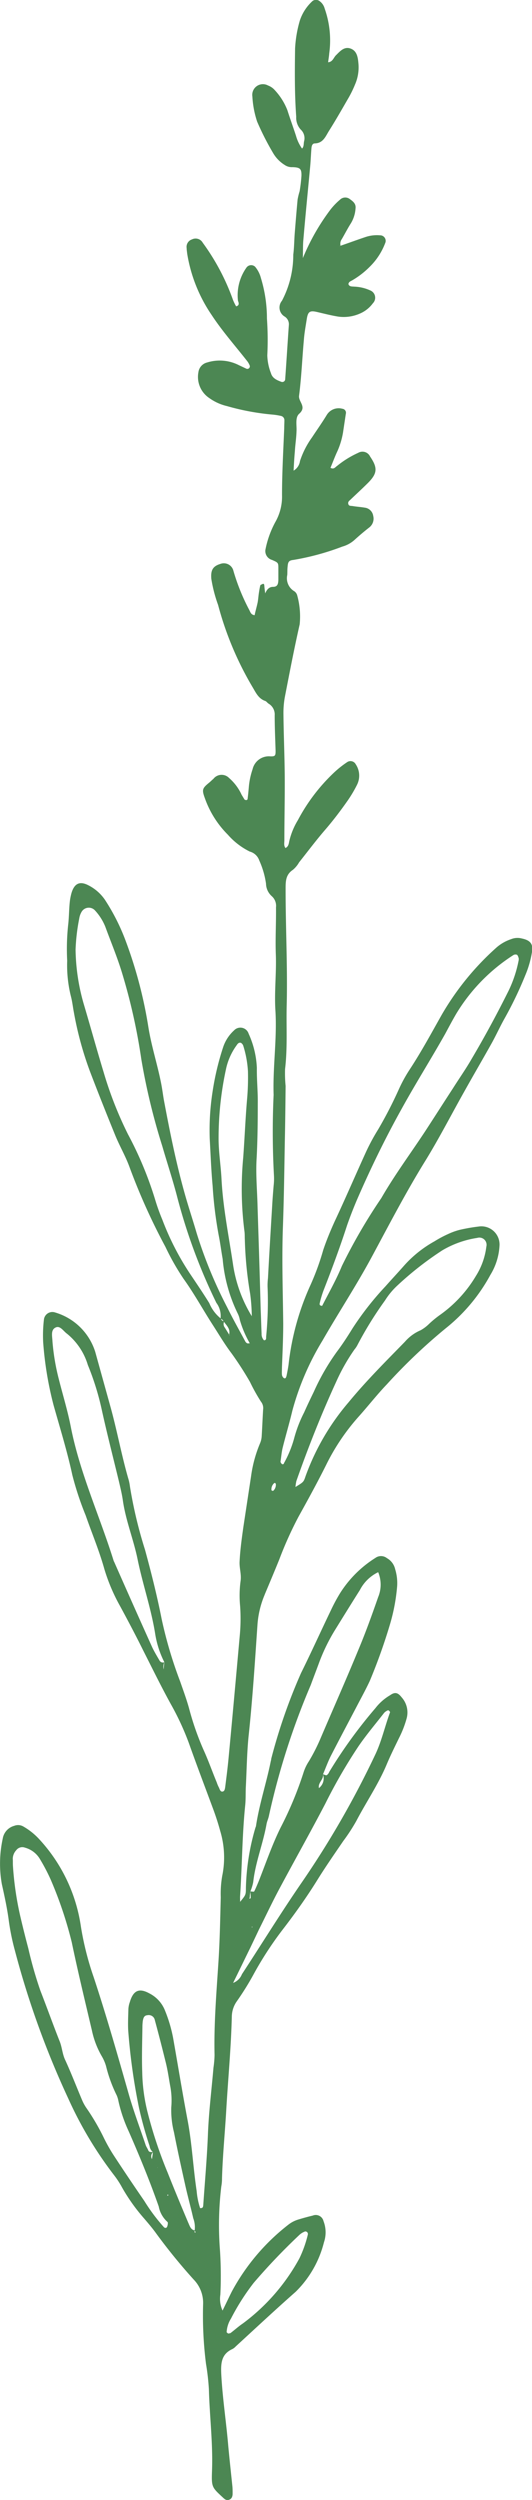 <svg xmlns="http://www.w3.org/2000/svg" xmlns:xlink="http://www.w3.org/1999/xlink" width="36.866" height="172.935" viewBox="0 0 36.866 172.935"><defs><clipPath id="a"><path d="M0,162.27H36.866V-10.665H0Z" transform="translate(0 10.665)" fill="none"></path></clipPath></defs><g transform="translate(0 10.665)"><g transform="translate(0 -10.665)" clip-path="url(#a)"><g transform="translate(-0.002 -0.005)"><path d="M16.9,103.5a6.465,6.465,0,0,0-.506,2.092c-.177,2.578-.342,5.173-.62,7.751-.114,1.167-.127,2.351-.19,3.535-.013.389,0,.795-.038,1.184-.215,2.092-.215,4.184-.354,6.275-.013.13,0,.276,0,.422.38-.47.4-.47.4-.957a15.992,15.992,0,0,1,.658-4.167l.038-.1c.228-1.524.721-2.984,1.025-4.492a1.057,1.057,0,0,0,.038-.195,38.271,38.271,0,0,1,2.063-5.919c.709-1.427,1.367-2.886,2.063-4.329a11.849,11.849,0,0,1,.645-1.2,7.8,7.8,0,0,1,2.443-2.432.661.661,0,0,1,.8.016,1.169,1.169,0,0,1,.57.762,3.27,3.27,0,0,1,.139,1.167,12.918,12.918,0,0,1-.481,2.594,38.812,38.812,0,0,1-1.417,3.973c-.266.568-.557,1.1-.848,1.654-.62,1.184-1.253,2.367-1.86,3.551-.2.405-.354.827-.532,1.249.076.016.177.081.253.065a.472.472,0,0,0,.177-.227,33.131,33.131,0,0,1,3.2-4.411,3.548,3.548,0,0,1,1.012-.892c.342-.243.544-.195.81.146a1.563,1.563,0,0,1,.342,1.459,7.129,7.129,0,0,1-.532,1.362c-.291.6-.582,1.184-.835,1.784-.582,1.395-1.43,2.627-2.126,3.957a12.772,12.772,0,0,1-.9,1.378c-.62.908-1.253,1.816-1.835,2.757-.709,1.135-1.481,2.221-2.291,3.275a24.03,24.03,0,0,0-2.126,3.259,19.3,19.3,0,0,1-1.139,1.816,1.879,1.879,0,0,0-.329,1.005c-.051,2.14-.253,4.265-.38,6.389-.089,1.605-.253,3.211-.3,4.816a3.032,3.032,0,0,1-.051.584,22.509,22.509,0,0,0-.089,4.427,27.22,27.22,0,0,1,.025,3.048,1.938,1.938,0,0,0,.152,1.1c.24-.486.43-.892.633-1.3a14.635,14.635,0,0,1,3.923-4.638,2.1,2.1,0,0,1,.683-.357c.329-.1.671-.195,1.012-.276a.552.552,0,0,1,.747.389A2.143,2.143,0,0,1,21,148.314a7.274,7.274,0,0,1-1.962,3.421c-1.4,1.232-2.772,2.513-4.151,3.778a.843.843,0,0,1-.228.178c-.785.357-.81,1.005-.772,1.784.089,1.638.342,3.259.481,4.9.089.94.19,1.881.291,2.838.013.162.013.324.013.486s-.051.341-.215.405c-.165.081-.291.016-.43-.114-.785-.73-.823-.73-.785-1.832.076-1.913-.165-3.794-.215-5.692a16.492,16.492,0,0,0-.2-1.751,26.625,26.625,0,0,1-.2-4.135,2.314,2.314,0,0,0-.645-1.686A39.716,39.716,0,0,1,9.4,147.73c-.266-.373-.557-.713-.848-1.054a12.852,12.852,0,0,1-1.531-2.14,6.3,6.3,0,0,0-.582-.892,26.691,26.691,0,0,1-3.151-5.27,60.955,60.955,0,0,1-3.7-10.232,15.982,15.982,0,0,1-.443-2.205c-.114-.811-.291-1.622-.468-2.416a8.136,8.136,0,0,1,.063-3.13,1.1,1.1,0,0,1,.8-.892.722.722,0,0,1,.633.049,4.622,4.622,0,0,1,1.126.908,11.261,11.261,0,0,1,2.86,6.016,20.541,20.541,0,0,0,.886,3.5c.886,2.676,1.658,5.383,2.43,8.091.342,1.2.785,2.367,1.177,3.535.051.13.127.227.177.357.076.146.2.1.316.113a.661.661,0,0,1-.228-.422,26.69,26.69,0,0,1-.734-2.643,42.33,42.33,0,0,1-.747-5.351c-.025-.486,0-.989.013-1.476a1.669,1.669,0,0,1,.1-.486c.24-.811.645-.989,1.354-.6a2.258,2.258,0,0,1,1.088,1.2,9.849,9.849,0,0,1,.557,1.881c.342,1.93.658,3.875,1.025,5.805.291,1.589.367,3.194.607,4.784a5.056,5.056,0,0,0,.24,1.184c.2.016.2-.1.215-.178.114-1.67.266-3.34.329-5.01.063-1.524.253-3.016.38-4.524a6.815,6.815,0,0,0,.076-.876c-.051-2.205.139-4.394.278-6.583.089-1.443.114-2.886.152-4.329a7.16,7.16,0,0,1,.1-1.476,6.325,6.325,0,0,0-.139-3.113c-.127-.47-.278-.94-.443-1.395-.582-1.573-1.177-3.13-1.734-4.7A18.717,18.717,0,0,0,10.4,111.1c-.671-1.216-1.291-2.481-1.924-3.729-.506-1.022-1.038-2.027-1.582-3.032a12.724,12.724,0,0,1-1.114-2.611c-.354-1.265-.861-2.465-1.291-3.7a21.271,21.271,0,0,1-.924-2.789c-.354-1.638-.848-3.227-1.3-4.832a24,24,0,0,1-.721-4.346,9.339,9.339,0,0,1,.051-1.573.588.588,0,0,1,.772-.5,4.133,4.133,0,0,1,2.784,2.724l1.05,3.778c.456,1.638.759,3.308,1.228,4.946a3.212,3.212,0,0,1,.127.584A30.677,30.677,0,0,0,8.6,100.4c.43,1.573.835,3.178,1.152,4.783a29.461,29.461,0,0,0,1.278,4.313c.215.616.443,1.232.62,1.865a19.344,19.344,0,0,0,1,2.87c.342.746.607,1.508.924,2.27a2.155,2.155,0,0,0,.152.357c.051.114.089.276.228.276.165-.016.177-.178.2-.292.089-.7.177-1.378.24-2.059.266-2.805.519-5.627.772-8.432a12.435,12.435,0,0,0,.025-2.059,7.492,7.492,0,0,1,.038-1.767c.051-.438-.089-.843-.076-1.265.038-.827.152-1.638.266-2.448l.532-3.5a8.907,8.907,0,0,1,.62-2.27,1.482,1.482,0,0,0,.114-.47c.038-.616.063-1.249.1-1.865a.714.714,0,0,0-.152-.551,12.844,12.844,0,0,1-.759-1.362,22.86,22.86,0,0,0-1.266-1.962c-.481-.632-.873-1.3-1.3-1.962-.683-1.054-1.291-2.173-2.038-3.211a16.765,16.765,0,0,1-1.253-2.205,43.223,43.223,0,0,1-2.493-5.529c-.278-.762-.7-1.476-1-2.221-.595-1.459-1.177-2.919-1.734-4.378a23.475,23.475,0,0,1-1.114-4.07c-.076-.389-.114-.778-.215-1.151a8.891,8.891,0,0,1-.253-2.448A15.565,15.565,0,0,1,3.284,57.1c.051-.486.051-.989.1-1.476a3.793,3.793,0,0,1,.127-.665c.2-.649.57-.827,1.164-.519A3.06,3.06,0,0,1,5.828,55.45a14.336,14.336,0,0,1,1.379,2.692A30.655,30.655,0,0,1,8.84,64.287c.215,1.313.62,2.546.873,3.827.076.373.127.778.19,1.151.4,2.124.823,4.248,1.4,6.324.266.973.595,1.946.873,2.9a30.885,30.885,0,0,0,2.126,5.156c.392.795.823,1.557,1.24,2.335.063.114.165.195.3.13v.049a.071.071,0,0,0,.013-.049,7.18,7.18,0,0,1-.683-1.605,1.658,1.658,0,0,0-.152-.454,10.631,10.631,0,0,1-1.038-3.762c-.1-.551-.165-1.1-.278-1.654a28.019,28.019,0,0,1-.418-3.405c-.1-1.086-.139-2.157-.2-3.243a17.187,17.187,0,0,1,.19-3.227,18.631,18.631,0,0,1,.747-3.146,2.72,2.72,0,0,1,.747-1.135.6.6,0,0,1,1.012.227,6.347,6.347,0,0,1,.57,2.367c-.013.827.076,1.638.063,2.465,0,1.249-.013,2.5-.076,3.729-.076,1.151.038,2.3.063,3.454.076,2.351.152,4.719.215,7.07.025.568.038,1.119.063,1.67a.622.622,0,0,0,.165.454c.19,0,.139-.178.152-.276a24.552,24.552,0,0,0,.1-3.34,4.088,4.088,0,0,1,.025-.681c.089-1.67.19-3.34.291-5.011.025-.47.063-.924.1-1.378a4.152,4.152,0,0,0,.025-.681,55.329,55.329,0,0,1-.025-5.61c-.063-1.93.24-3.843.127-5.789-.089-1.313.076-2.627.025-3.94-.038-1.07.025-2.157.013-3.243a.892.892,0,0,0-.3-.778,1.188,1.188,0,0,1-.392-.859,5.877,5.877,0,0,0-.468-1.605.957.957,0,0,0-.658-.616,4.9,4.9,0,0,1-1.519-1.167,6.725,6.725,0,0,1-1.595-2.53c-.215-.584-.177-.681.3-1.07.1-.081.19-.178.291-.259a.721.721,0,0,1,1.088-.065,3.422,3.422,0,0,1,.873,1.167c.063.1.127.211.2.324a.118.118,0,0,0,.076.032.1.1,0,0,0,.139-.1c.038-.292.063-.584.089-.876a5.163,5.163,0,0,1,.253-1.151,1.157,1.157,0,0,1,1.215-.892c.354.016.38-.049.38-.373-.025-.827-.063-1.638-.063-2.465a.864.864,0,0,0-.43-.811c-.076-.049-.139-.146-.215-.178-.443-.146-.633-.519-.848-.892a22.382,22.382,0,0,1-2.43-5.756,9.76,9.76,0,0,1-.468-1.8c-.051-.6.1-.876.633-1.038a.684.684,0,0,1,.9.486,14.224,14.224,0,0,0,1.1,2.708c.076.146.114.324.367.357.063-.308.152-.6.215-.908.038-.227.051-.454.089-.681.025-.162.051-.324.089-.47.013-.049.1-.065.152-.1.089-.032.114,0,.127.1.013.178.038.373.063.551.1-.243.253-.454.544-.454.316,0,.354-.211.367-.47v-.778c0-.422,0-.422-.443-.616a.634.634,0,0,1-.443-.762,6.673,6.673,0,0,1,.671-1.849,3.536,3.536,0,0,0,.468-1.865c0-1.54.089-3.081.152-4.621,0-.195.013-.389.013-.584a.3.3,0,0,0-.228-.276,4.6,4.6,0,0,0-.658-.1,16.775,16.775,0,0,1-3.1-.584,3.446,3.446,0,0,1-1.215-.551,1.754,1.754,0,0,1-.759-1.784.8.8,0,0,1,.607-.681,2.922,2.922,0,0,1,2.215.195c.177.081.342.162.519.243a.176.176,0,0,0,.215-.227,1.538,1.538,0,0,0-.139-.259c-.835-1.07-1.747-2.092-2.493-3.227a10.5,10.5,0,0,1-1.7-4.248c-.013-.13-.038-.259-.038-.389a.541.541,0,0,1,.367-.6.565.565,0,0,1,.747.227A15.447,15.447,0,0,1,14.7,13.955a3.5,3.5,0,0,0,.215.438c.266-.065.165-.276.127-.389a3.3,3.3,0,0,1,.595-2.3.4.4,0,0,1,.595-.049,1.984,1.984,0,0,1,.4.778,9.542,9.542,0,0,1,.418,2.805,21.325,21.325,0,0,1,.025,2.546,3.651,3.651,0,0,0,.253,1.232c.1.357.418.486.721.6a.2.2,0,0,0,.266-.195c.089-1.232.165-2.481.253-3.729a.628.628,0,0,0-.278-.584.726.726,0,0,1-.2-1.1,6.8,6.8,0,0,0,.785-3.194c.063-.486.063-.973.1-1.459.063-.795.127-1.573.2-2.351a4.635,4.635,0,0,1,.139-.568,10.275,10.275,0,0,0,.127-1.07c.013-.486-.089-.584-.62-.6a.87.87,0,0,1-.532-.146,2.384,2.384,0,0,1-.81-.827A18.964,18.964,0,0,1,16.37,1.615,6.6,6.6,0,0,1,16.041-.12a.739.739,0,0,1,1.088-.762,1.151,1.151,0,0,1,.468.324A4.328,4.328,0,0,1,18.471.837c.19.6.4,1.167.595,1.767a2.814,2.814,0,0,0,.418.876c.139-.146.1-.324.139-.5a.811.811,0,0,0-.228-.811,1.2,1.2,0,0,1-.316-.892C18.964-.3,18.977-1.871,19-3.444a8.407,8.407,0,0,1,.329-1.93,3.178,3.178,0,0,1,.823-1.3.4.4,0,0,1,.519-.065.929.929,0,0,1,.38.535,6.607,6.607,0,0,1,.316,3.1c-.013.195-.051.389-.076.616.329-.032.38-.341.557-.5.278-.276.557-.6.987-.454.468.162.519.632.557,1.054a2.956,2.956,0,0,1-.24,1.443A7.518,7.518,0,0,1,22.635.091c-.43.746-.848,1.476-1.3,2.189-.228.373-.4.827-.962.843-.19,0-.228.195-.24.357-.038.454-.051.924-.1,1.378-.152,1.638-.316,3.259-.456,4.9-.038.373-.025.762-.038,1.3a15.035,15.035,0,0,1,1.9-3.34,4.6,4.6,0,0,1,.671-.7.52.52,0,0,1,.7-.032c.228.162.418.324.38.632a2.254,2.254,0,0,1-.316,1.022c-.228.357-.418.73-.633,1.1a.536.536,0,0,0-.089.454l-.076.016h.051c.57-.195,1.139-.405,1.721-.6a2.492,2.492,0,0,1,1.038-.13.383.383,0,0,1,.354.551,4.537,4.537,0,0,1-1.063,1.622,5.8,5.8,0,0,1-1.215.94c-.114.065-.24.1-.266.259.063.195.253.162.392.178a2.92,2.92,0,0,1,1.114.259.544.544,0,0,1,.19.892,2.172,2.172,0,0,1-.9.713,2.777,2.777,0,0,1-1.493.211c-.506-.081-1-.211-1.493-.324s-.62-.016-.7.519c-.076.486-.165.957-.2,1.459-.114,1.265-.165,2.546-.329,3.811-.063.422.557.762.013,1.249-.3.259-.165.795-.19,1.216-.013.47-.089.924-.114,1.378-.038.422-.063.843-.089,1.346a.911.911,0,0,0,.443-.665,5.941,5.941,0,0,1,.835-1.638c.342-.519.7-1.022,1.025-1.557a.964.964,0,0,1,1.076-.422.28.28,0,0,1,.24.357l-.19,1.265a5.311,5.311,0,0,1-.392,1.313c-.177.373-.316.762-.481,1.151.24.13.329-.049.456-.13a6.638,6.638,0,0,1,1.468-.908.585.585,0,0,1,.823.259c.544.795.506,1.184-.19,1.865-.392.389-.8.762-1.19,1.135-.076.065-.152.13-.139.243.025.195.177.162.291.178.291.049.57.065.861.114a.672.672,0,0,1,.582.568.769.769,0,0,1-.266.795c-.354.276-.7.568-1.038.876a2.116,2.116,0,0,1-.835.454,17.647,17.647,0,0,1-3.4.924c-.3.032-.367.13-.392.454-.025.195-.013.389-.025.584a1.043,1.043,0,0,0,.443,1.1.5.5,0,0,1,.24.292,5.46,5.46,0,0,1,.177,2.027c-.38,1.67-.7,3.34-1.025,5.011a6.065,6.065,0,0,0-.1,1.167c.013,1.411.076,2.821.089,4.232.013,1.508-.025,3.016-.025,4.524,0,.178-.051.373.076.535.215-.1.228-.308.266-.486a4.949,4.949,0,0,1,.595-1.443,12.642,12.642,0,0,1,2.455-3.243,6.985,6.985,0,0,1,.974-.778.412.412,0,0,1,.582.162,1.408,1.408,0,0,1,.089,1.411,8.692,8.692,0,0,1-.7,1.167c-.468.665-.962,1.313-1.493,1.93-.633.73-1.215,1.508-1.822,2.27a1.9,1.9,0,0,1-.43.519c-.519.341-.506.827-.506,1.378,0,2.659.139,5.319.076,7.978-.038,1.476.063,2.951-.114,4.427a9.092,9.092,0,0,0,.038,1.167c-.013,1.216-.025,2.432-.051,3.648-.038,2.059-.063,4.135-.139,6.194-.076,2.205,0,4.394.025,6.6,0,1.005-.051,2.027-.089,3.048,0,.162-.013.324,0,.486a.344.344,0,0,0,.127.227c.127.081.165-.065.19-.146.051-.243.1-.5.139-.762a18.011,18.011,0,0,1,1.531-5.546,17.6,17.6,0,0,0,.873-2.4c.228-.681.506-1.346.8-1.994.747-1.589,1.443-3.211,2.177-4.816a14.412,14.412,0,0,1,.835-1.54,28.917,28.917,0,0,0,1.43-2.773,10.062,10.062,0,0,1,.759-1.378c.8-1.216,1.493-2.5,2.215-3.778a18.933,18.933,0,0,1,3.8-4.654,2.96,2.96,0,0,1,1-.568,1.178,1.178,0,0,1,.747-.049c.62.13.823.405.683,1.054a6.839,6.839,0,0,1-.443,1.492,26.006,26.006,0,0,1-1.443,3c-.3.535-.557,1.1-.861,1.654-.633,1.135-1.291,2.254-1.924,3.389-.924,1.638-1.784,3.324-2.784,4.929-1.316,2.14-2.468,4.362-3.658,6.567C23.217,82.172,22,84.021,20.9,85.934a18.6,18.6,0,0,0-2.088,4.848c-.2.843-.456,1.7-.671,2.562-.076.308-.1.649-.152.973a.3.3,0,0,0,.089.146.088.088,0,0,0,.152-.049,7.656,7.656,0,0,0,.7-1.7,8.931,8.931,0,0,1,.7-1.816c.215-.486.443-.957.671-1.427A15.523,15.523,0,0,1,21.9,86.7c.392-.519.747-1.07,1.088-1.622a20.713,20.713,0,0,1,2.278-2.9c.43-.486.873-.957,1.3-1.443a8.042,8.042,0,0,1,2.1-1.67,7.718,7.718,0,0,1,.937-.5,4.557,4.557,0,0,1,.81-.292,12.186,12.186,0,0,1,1.3-.227,1.259,1.259,0,0,1,1.455,1.3,4.3,4.3,0,0,1-.633,2.043,12.078,12.078,0,0,1-3.1,3.7,38.554,38.554,0,0,0-4.063,3.859c-.7.73-1.316,1.524-1.987,2.27a14.826,14.826,0,0,0-2.227,3.308c-.607,1.216-1.266,2.416-1.924,3.6a25.819,25.819,0,0,0-1.329,2.951c-.329.811-.671,1.622-1.012,2.432m2.126-7.443c.557-.341.57-.341.7-.73A16.4,16.4,0,0,1,22.71,90.2c1.215-1.476,2.569-2.821,3.9-4.184a2.983,2.983,0,0,1,1.088-.795,2.679,2.679,0,0,0,.532-.389,7.1,7.1,0,0,1,.823-.681,8.825,8.825,0,0,0,2.481-2.692,4.915,4.915,0,0,0,.721-2.027.5.5,0,0,0-.633-.6,6.741,6.741,0,0,0-2.417.859,22.542,22.542,0,0,0-3.113,2.432,5.1,5.1,0,0,0-.861,1.038,25.247,25.247,0,0,0-1.9,3.065,1.686,1.686,0,0,1-.215.324,13.341,13.341,0,0,0-1.253,2.205c-1.038,2.254-1.949,4.556-2.772,6.891a3.074,3.074,0,0,0-.063.405m1.848-12.518c.456-.892.974-1.8,1.367-2.757a38.074,38.074,0,0,1,2.734-4.7c.924-1.605,2.038-3.1,3.05-4.638.645-.989,1.266-1.962,1.911-2.951.43-.681.9-1.346,1.3-2.043C32.152,64.9,33,63.33,33.8,61.725a8.467,8.467,0,0,0,.683-2.043.506.506,0,0,0,.013-.195c-.025-.081-.063-.211-.127-.243a.285.285,0,0,0-.253.032,12.5,12.5,0,0,0-3.949,4.054c-.266.454-.506.908-.759,1.378-.987,1.751-2.063,3.454-3.037,5.221-1.139,2.043-2.164,4.151-3.1,6.308-.24.568-.468,1.151-.671,1.735-.494,1.524-1.05,3.016-1.633,4.508a7.111,7.111,0,0,0-.253.843c-.025.1-.038.195.165.211M16.927,34.273h0a.242.242,0,0,0-.063-.065.138.138,0,0,1,.063.065M16,84.248a12.642,12.642,0,0,0-.114-1.557,26.119,26.119,0,0,1-.367-3.713c-.013-.195,0-.389-.025-.584a22.987,22.987,0,0,1-.089-5.108c.1-1.346.152-2.692.266-4.021a17.056,17.056,0,0,0,.063-1.962,7.289,7.289,0,0,0-.316-1.735.39.39,0,0,0-.165-.227c-.139-.049-.228.049-.3.162a4.315,4.315,0,0,0-.747,1.686A22.518,22.518,0,0,0,13.7,72.07c.013.892.152,1.767.2,2.643.1,2.011.506,3.973.8,5.951A9.515,9.515,0,0,0,16,84.248m-2.164.146a1.507,1.507,0,0,0-.291-1.07A39.191,39.191,0,0,1,10.8,75.881c-.3-1.135-.671-2.254-1-3.389a44.723,44.723,0,0,1-1.455-6.016,40.616,40.616,0,0,0-1.354-6.032c-.329-1.07-.759-2.092-1.139-3.13a3.694,3.694,0,0,0-.734-1.151.578.578,0,0,0-.911.114,1.283,1.283,0,0,0-.165.47,13.484,13.484,0,0,0-.253,2.14,14.164,14.164,0,0,0,.57,3.778c.468,1.573.9,3.146,1.379,4.719a26.061,26.061,0,0,0,1.683,4.281A24.992,24.992,0,0,1,9.3,76.173,13.822,13.822,0,0,0,9.8,77.567,18.681,18.681,0,0,0,11.713,81.3c.456.681.911,1.346,1.342,2.043a2.662,2.662,0,0,0,.785,1.054m.2.195a.341.341,0,0,0-.177-.162.24.24,0,0,0,.177.162m.089.438.3.486c.1-.373-.165-.616-.354-.876a.4.4,0,0,0,.051.389m.3.5.013.016c.013,0,.013,0,.013-.016h-.025m.038.016c-.051.049.025.032,0,0M9.941,108.182a6.6,6.6,0,0,1-.633-1.946c-.278-1.751-.861-3.421-1.215-5.14-.278-1.378-.823-2.692-1.025-4.086-.063-.454-.177-.908-.278-1.346-.4-1.654-.823-3.292-1.19-4.962a18.46,18.46,0,0,0-.962-3.081A4.414,4.414,0,0,0,3.2,85.464c-.253-.178-.481-.584-.785-.438-.367.162-.24.616-.228.957a15.276,15.276,0,0,0,.443,2.627c.278,1.1.62,2.205.835,3.324.633,3.194,2,6.146,2.961,9.226a.384.384,0,0,0,.038.081c.873,1.978,1.747,3.94,2.632,5.9.152.324.342.632.519.94a.263.263,0,0,0,.329.1m-.051.5c.013-.162.025-.324.051-.5h0a.772.772,0,0,0-.051.5m-.81,33.874c.025-.162.051-.324.063-.47a.389.389,0,0,0-.063.47m1.1,4.427c.013-.016-.013-.065-.025-.081a1.9,1.9,0,0,1-.607-1.07c-.62-1.767-1.329-3.486-2.076-5.189a10.218,10.218,0,0,1-.721-2.124,1.756,1.756,0,0,0-.114-.373A9.751,9.751,0,0,1,5.9,136.12a2.972,2.972,0,0,0-.266-.632,6.009,6.009,0,0,1-.709-1.816c-.481-2.043-.974-4.07-1.4-6.113A27.316,27.316,0,0,0,2.056,123.2a13.037,13.037,0,0,0-.734-1.395,1.729,1.729,0,0,0-1.038-.795.521.521,0,0,0-.607.178.891.891,0,0,0-.24.6c.013.114,0,.308.013.5a21.958,21.958,0,0,0,.494,3.405q.266,1.143.57,2.286a27.768,27.768,0,0,0,.835,2.919c.456,1.167.873,2.335,1.329,3.486.177.422.19.892.392,1.313.418.908.785,1.865,1.177,2.789a3.063,3.063,0,0,0,.329.584,15.536,15.536,0,0,1,1.139,1.946,11.685,11.685,0,0,0,.709,1.265c.7,1.07,1.4,2.108,2.126,3.162a12.747,12.747,0,0,0,1.329,1.784c.063.081.165.13.24.032a.608.608,0,0,0,.063-.276m-.709-3.827c.013-.065-.025-.016,0,0m.291.908.013-.049h0Zm.468.989c-.038-.032-.076-.1-.089.032Zm1.81,2.432a1.742,1.742,0,0,0-.1-.843c-.165-.73-.367-1.459-.532-2.189-.278-1.249-.557-2.5-.8-3.746a6.239,6.239,0,0,1-.19-1.735,5.341,5.341,0,0,0-.089-1.557c-.089-.519-.165-1.038-.291-1.54-.24-.973-.494-1.962-.759-2.935a.428.428,0,0,0-.506-.341c-.253.016-.291.211-.329.405-.013.13-.025.259-.025.389-.013,1.054-.051,2.092-.013,3.146a12.292,12.292,0,0,0,.354,2.708,30.251,30.251,0,0,0,1.417,4.265c.456,1.151.937,2.3,1.417,3.438.1.211.165.486.443.535m.063.1a.225.225,0,0,1-.051-.065.09.09,0,0,0,.025.13.139.139,0,0,0,.025-.065m2.151,6.924c0,.032.076.081.114.114.063-.016.139-.016.177-.049.278-.211.544-.454.835-.649a13.827,13.827,0,0,0,3.923-4.508,8.17,8.17,0,0,0,.582-1.638.188.188,0,0,0-.051-.178c-.038-.032-.127-.065-.165-.032a1.142,1.142,0,0,0-.4.259,42.924,42.924,0,0,0-3.139,3.292,15.813,15.813,0,0,0-1.569,2.465,1.948,1.948,0,0,0-.3.924m6.67-38.576h0c.076.357-.354.568-.278.957a.834.834,0,0,0,.278-.957M16.1,123.391a3.193,3.193,0,0,1-.2.649c.1,0,.24.032.266,0,.114-.227.215-.47.316-.713.494-1.249.924-2.513,1.519-3.713a24.559,24.559,0,0,0,1.582-3.794,3.149,3.149,0,0,1,.38-.795,12.774,12.774,0,0,0,.835-1.654c.861-2.011,1.746-4.005,2.582-6.032.506-1.2.949-2.432,1.379-3.665a2.246,2.246,0,0,0,0-1.719,2.783,2.783,0,0,0-1.266,1.232c-.595.94-1.177,1.881-1.759,2.821a12.884,12.884,0,0,0-1.063,2.189c-.19.519-.392,1.038-.582,1.557a50.531,50.531,0,0,0-2.9,9.048c-.038.195-.127.373-.165.568-.24,1.362-.772,2.643-.924,4.021m-.1,3.081.013.065.038-.049Zm-.152-1.946c.038.032.089-.016.076-.114a3.38,3.38,0,0,0-.025-.357c-.013.13-.038.259-.038.373,0,.13-.1.016-.013.1m-1.139,5.837a1.053,1.053,0,0,0,.607-.6c1.392-2.124,2.721-4.281,4.164-6.373a63.384,63.384,0,0,0,5.1-8.87c.43-.924.645-1.913,1-2.87.013-.032-.051-.1-.089-.13-.013-.016-.063-.016-.089,0a.744.744,0,0,0-.228.162c-.607.778-1.228,1.508-1.784,2.319a36.488,36.488,0,0,0-2.291,3.957c-1.025,1.962-2.114,3.892-3.164,5.854-.506.94-.962,1.913-1.443,2.87-.2.422-.392.827-.595,1.249-.367.746-.734,1.508-1.19,2.432m2.961-34.49a.148.148,0,0,0-.038-.081.065.065,0,0,0-.076,0,.564.564,0,0,0-.19.486c0,.016.038.032.063.049.038,0,.063,0,.089-.032a.564.564,0,0,0,.152-.422" transform="translate(1.45 6.802)" fill="#4c8753"></path></g></g></g></svg>